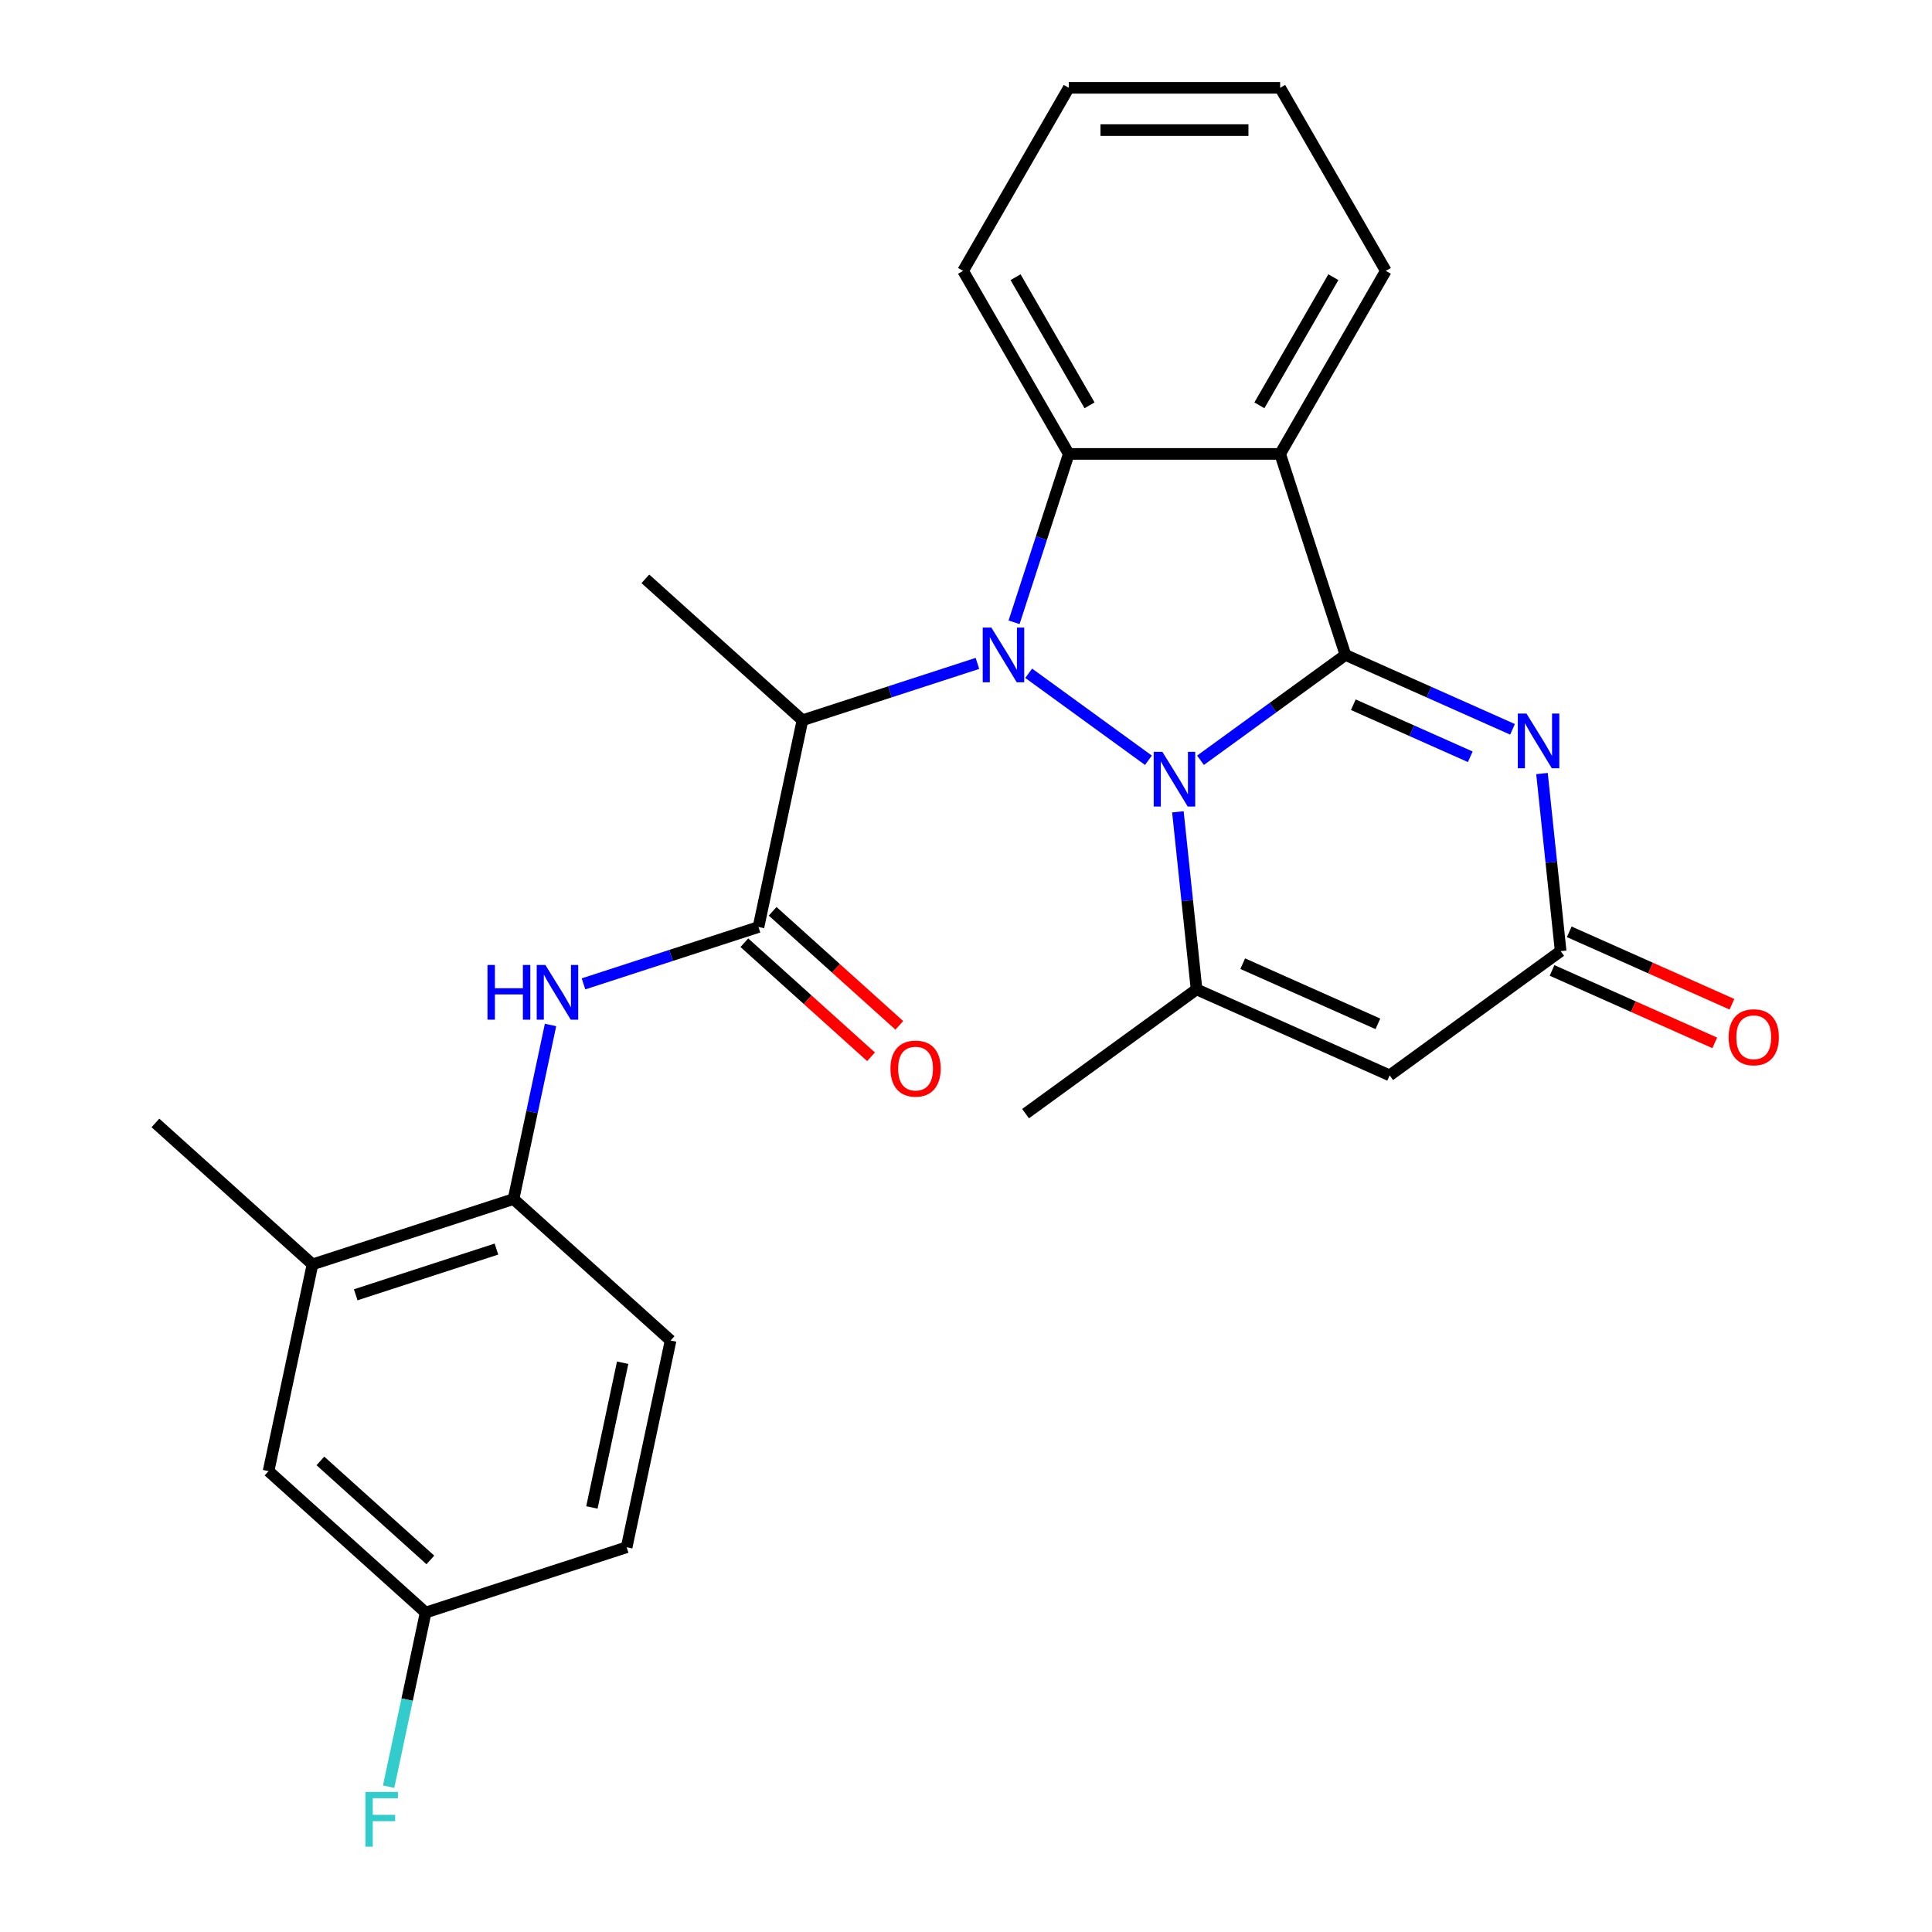 <?xml version='1.0' encoding='iso-8859-1'?>
<svg version='1.1' baseProfile='full'
              xmlns='http://www.w3.org/2000/svg'
                      xmlns:rdkit='http://www.rdkit.org/xml'
                      xmlns:xlink='http://www.w3.org/1999/xlink'
                  xml:space='preserve'
width='1000px' height='1000px' viewBox='0 0 1000 1000'>
<!-- END OF HEADER -->
<rect style='opacity:1.0;fill:#FFFFFF;stroke:none' width='1000' height='1000' x='0' y='0'> </rect>
<path class='bond-0' d='M 621.375,393.512 L 658.892,366.254' style='fill:none;fill-rule:evenodd;stroke:#0000FF;stroke-width:6px;stroke-linecap:butt;stroke-linejoin:miter;stroke-opacity:1' />
<path class='bond-0' d='M 658.892,366.254 L 696.409,338.996' style='fill:none;fill-rule:evenodd;stroke:#000000;stroke-width:6px;stroke-linecap:butt;stroke-linejoin:miter;stroke-opacity:1' />
<path class='bond-1' d='M 594.425,393.512 L 532.449,348.484' style='fill:none;fill-rule:evenodd;stroke:#0000FF;stroke-width:6px;stroke-linecap:butt;stroke-linejoin:miter;stroke-opacity:1' />
<path class='bond-4' d='M 609.676,420.197 L 614.506,466.151' style='fill:none;fill-rule:evenodd;stroke:#0000FF;stroke-width:6px;stroke-linecap:butt;stroke-linejoin:miter;stroke-opacity:1' />
<path class='bond-4' d='M 614.506,466.151 L 619.336,512.106' style='fill:none;fill-rule:evenodd;stroke:#000000;stroke-width:6px;stroke-linecap:butt;stroke-linejoin:miter;stroke-opacity:1' />
<path class='bond-2' d='M 696.409,338.996 L 662.602,234.947' style='fill:none;fill-rule:evenodd;stroke:#000000;stroke-width:6px;stroke-linecap:butt;stroke-linejoin:miter;stroke-opacity:1' />
<path class='bond-3' d='M 696.409,338.996 L 739.644,358.245' style='fill:none;fill-rule:evenodd;stroke:#000000;stroke-width:6px;stroke-linecap:butt;stroke-linejoin:miter;stroke-opacity:1' />
<path class='bond-3' d='M 739.644,358.245 L 782.879,377.495' style='fill:none;fill-rule:evenodd;stroke:#0000FF;stroke-width:6px;stroke-linecap:butt;stroke-linejoin:miter;stroke-opacity:1' />
<path class='bond-3' d='M 700.48,364.76 L 730.745,378.235' style='fill:none;fill-rule:evenodd;stroke:#000000;stroke-width:6px;stroke-linecap:butt;stroke-linejoin:miter;stroke-opacity:1' />
<path class='bond-3' d='M 730.745,378.235 L 761.009,391.709' style='fill:none;fill-rule:evenodd;stroke:#0000FF;stroke-width:6px;stroke-linecap:butt;stroke-linejoin:miter;stroke-opacity:1' />
<path class='bond-5' d='M 524.88,322.101 L 539.039,278.524' style='fill:none;fill-rule:evenodd;stroke:#0000FF;stroke-width:6px;stroke-linecap:butt;stroke-linejoin:miter;stroke-opacity:1' />
<path class='bond-5' d='M 539.039,278.524 L 553.198,234.947' style='fill:none;fill-rule:evenodd;stroke:#000000;stroke-width:6px;stroke-linecap:butt;stroke-linejoin:miter;stroke-opacity:1' />
<path class='bond-6' d='M 505.916,343.374 L 460.629,358.089' style='fill:none;fill-rule:evenodd;stroke:#0000FF;stroke-width:6px;stroke-linecap:butt;stroke-linejoin:miter;stroke-opacity:1' />
<path class='bond-6' d='M 460.629,358.089 L 415.342,372.804' style='fill:none;fill-rule:evenodd;stroke:#000000;stroke-width:6px;stroke-linecap:butt;stroke-linejoin:miter;stroke-opacity:1' />
<path class='bond-18' d='M 662.602,234.947 L 717.304,140.201' style='fill:none;fill-rule:evenodd;stroke:#000000;stroke-width:6px;stroke-linecap:butt;stroke-linejoin:miter;stroke-opacity:1' />
<path class='bond-18' d='M 651.858,209.795 L 690.149,143.472' style='fill:none;fill-rule:evenodd;stroke:#000000;stroke-width:6px;stroke-linecap:butt;stroke-linejoin:miter;stroke-opacity:1' />
<path class='bond-27' d='M 662.602,234.947 L 553.198,234.947' style='fill:none;fill-rule:evenodd;stroke:#000000;stroke-width:6px;stroke-linecap:butt;stroke-linejoin:miter;stroke-opacity:1' />
<path class='bond-28' d='M 798.13,400.39 L 802.96,446.344' style='fill:none;fill-rule:evenodd;stroke:#0000FF;stroke-width:6px;stroke-linecap:butt;stroke-linejoin:miter;stroke-opacity:1' />
<path class='bond-28' d='M 802.96,446.344 L 807.79,492.299' style='fill:none;fill-rule:evenodd;stroke:#000000;stroke-width:6px;stroke-linecap:butt;stroke-linejoin:miter;stroke-opacity:1' />
<path class='bond-7' d='M 619.336,512.106 L 719.281,556.604' style='fill:none;fill-rule:evenodd;stroke:#000000;stroke-width:6px;stroke-linecap:butt;stroke-linejoin:miter;stroke-opacity:1' />
<path class='bond-7' d='M 643.227,498.792 L 713.189,529.941' style='fill:none;fill-rule:evenodd;stroke:#000000;stroke-width:6px;stroke-linecap:butt;stroke-linejoin:miter;stroke-opacity:1' />
<path class='bond-19' d='M 619.336,512.106 L 530.827,576.412' style='fill:none;fill-rule:evenodd;stroke:#000000;stroke-width:6px;stroke-linecap:butt;stroke-linejoin:miter;stroke-opacity:1' />
<path class='bond-20' d='M 553.198,234.947 L 498.497,140.201' style='fill:none;fill-rule:evenodd;stroke:#000000;stroke-width:6px;stroke-linecap:butt;stroke-linejoin:miter;stroke-opacity:1' />
<path class='bond-20' d='M 563.942,209.795 L 525.651,143.472' style='fill:none;fill-rule:evenodd;stroke:#000000;stroke-width:6px;stroke-linecap:butt;stroke-linejoin:miter;stroke-opacity:1' />
<path class='bond-8' d='M 415.342,372.804 L 392.596,479.816' style='fill:none;fill-rule:evenodd;stroke:#000000;stroke-width:6px;stroke-linecap:butt;stroke-linejoin:miter;stroke-opacity:1' />
<path class='bond-22' d='M 415.342,372.804 L 334.039,299.598' style='fill:none;fill-rule:evenodd;stroke:#000000;stroke-width:6px;stroke-linecap:butt;stroke-linejoin:miter;stroke-opacity:1' />
<path class='bond-9' d='M 719.281,556.604 L 807.79,492.299' style='fill:none;fill-rule:evenodd;stroke:#000000;stroke-width:6px;stroke-linecap:butt;stroke-linejoin:miter;stroke-opacity:1' />
<path class='bond-10' d='M 392.596,479.816 L 347.309,494.531' style='fill:none;fill-rule:evenodd;stroke:#000000;stroke-width:6px;stroke-linecap:butt;stroke-linejoin:miter;stroke-opacity:1' />
<path class='bond-10' d='M 347.309,494.531 L 302.022,509.246' style='fill:none;fill-rule:evenodd;stroke:#0000FF;stroke-width:6px;stroke-linecap:butt;stroke-linejoin:miter;stroke-opacity:1' />
<path class='bond-13' d='M 385.275,487.947 L 418.059,517.465' style='fill:none;fill-rule:evenodd;stroke:#000000;stroke-width:6px;stroke-linecap:butt;stroke-linejoin:miter;stroke-opacity:1' />
<path class='bond-13' d='M 418.059,517.465 L 450.843,546.984' style='fill:none;fill-rule:evenodd;stroke:#FF0000;stroke-width:6px;stroke-linecap:butt;stroke-linejoin:miter;stroke-opacity:1' />
<path class='bond-13' d='M 399.916,471.686 L 432.7,501.205' style='fill:none;fill-rule:evenodd;stroke:#000000;stroke-width:6px;stroke-linecap:butt;stroke-linejoin:miter;stroke-opacity:1' />
<path class='bond-13' d='M 432.7,501.205 L 465.484,530.723' style='fill:none;fill-rule:evenodd;stroke:#FF0000;stroke-width:6px;stroke-linecap:butt;stroke-linejoin:miter;stroke-opacity:1' />
<path class='bond-14' d='M 803.341,502.293 L 845.446,521.04' style='fill:none;fill-rule:evenodd;stroke:#000000;stroke-width:6px;stroke-linecap:butt;stroke-linejoin:miter;stroke-opacity:1' />
<path class='bond-14' d='M 845.446,521.04 L 887.551,539.786' style='fill:none;fill-rule:evenodd;stroke:#FF0000;stroke-width:6px;stroke-linecap:butt;stroke-linejoin:miter;stroke-opacity:1' />
<path class='bond-14' d='M 812.24,482.304 L 854.345,501.051' style='fill:none;fill-rule:evenodd;stroke:#000000;stroke-width:6px;stroke-linecap:butt;stroke-linejoin:miter;stroke-opacity:1' />
<path class='bond-14' d='M 854.345,501.051 L 896.45,519.797' style='fill:none;fill-rule:evenodd;stroke:#FF0000;stroke-width:6px;stroke-linecap:butt;stroke-linejoin:miter;stroke-opacity:1' />
<path class='bond-11' d='M 284.955,530.519 L 275.378,575.578' style='fill:none;fill-rule:evenodd;stroke:#0000FF;stroke-width:6px;stroke-linecap:butt;stroke-linejoin:miter;stroke-opacity:1' />
<path class='bond-11' d='M 275.378,575.578 L 265.8,620.637' style='fill:none;fill-rule:evenodd;stroke:#000000;stroke-width:6px;stroke-linecap:butt;stroke-linejoin:miter;stroke-opacity:1' />
<path class='bond-12' d='M 265.8,620.637 L 161.751,654.444' style='fill:none;fill-rule:evenodd;stroke:#000000;stroke-width:6px;stroke-linecap:butt;stroke-linejoin:miter;stroke-opacity:1' />
<path class='bond-12' d='M 256.954,646.518 L 184.12,670.183' style='fill:none;fill-rule:evenodd;stroke:#000000;stroke-width:6px;stroke-linecap:butt;stroke-linejoin:miter;stroke-opacity:1' />
<path class='bond-16' d='M 265.8,620.637 L 347.103,693.842' style='fill:none;fill-rule:evenodd;stroke:#000000;stroke-width:6px;stroke-linecap:butt;stroke-linejoin:miter;stroke-opacity:1' />
<path class='bond-15' d='M 161.751,654.444 L 139.005,761.457' style='fill:none;fill-rule:evenodd;stroke:#000000;stroke-width:6px;stroke-linecap:butt;stroke-linejoin:miter;stroke-opacity:1' />
<path class='bond-24' d='M 161.751,654.444 L 80.449,581.239' style='fill:none;fill-rule:evenodd;stroke:#000000;stroke-width:6px;stroke-linecap:butt;stroke-linejoin:miter;stroke-opacity:1' />
<path class='bond-30' d='M 139.005,761.457 L 220.308,834.662' style='fill:none;fill-rule:evenodd;stroke:#000000;stroke-width:6px;stroke-linecap:butt;stroke-linejoin:miter;stroke-opacity:1' />
<path class='bond-30' d='M 165.842,756.177 L 222.753,807.421' style='fill:none;fill-rule:evenodd;stroke:#000000;stroke-width:6px;stroke-linecap:butt;stroke-linejoin:miter;stroke-opacity:1' />
<path class='bond-21' d='M 347.103,693.842 L 324.357,800.855' style='fill:none;fill-rule:evenodd;stroke:#000000;stroke-width:6px;stroke-linecap:butt;stroke-linejoin:miter;stroke-opacity:1' />
<path class='bond-21' d='M 322.288,705.345 L 306.366,780.254' style='fill:none;fill-rule:evenodd;stroke:#000000;stroke-width:6px;stroke-linecap:butt;stroke-linejoin:miter;stroke-opacity:1' />
<path class='bond-17' d='M 220.308,834.662 L 324.357,800.855' style='fill:none;fill-rule:evenodd;stroke:#000000;stroke-width:6px;stroke-linecap:butt;stroke-linejoin:miter;stroke-opacity:1' />
<path class='bond-23' d='M 220.308,834.662 L 210.73,879.721' style='fill:none;fill-rule:evenodd;stroke:#000000;stroke-width:6px;stroke-linecap:butt;stroke-linejoin:miter;stroke-opacity:1' />
<path class='bond-23' d='M 210.73,879.721 L 201.153,924.78' style='fill:none;fill-rule:evenodd;stroke:#33CCCC;stroke-width:6px;stroke-linecap:butt;stroke-linejoin:miter;stroke-opacity:1' />
<path class='bond-25' d='M 717.304,140.201 L 662.602,45.455' style='fill:none;fill-rule:evenodd;stroke:#000000;stroke-width:6px;stroke-linecap:butt;stroke-linejoin:miter;stroke-opacity:1' />
<path class='bond-26' d='M 498.497,140.201 L 553.198,45.455' style='fill:none;fill-rule:evenodd;stroke:#000000;stroke-width:6px;stroke-linecap:butt;stroke-linejoin:miter;stroke-opacity:1' />
<path class='bond-29' d='M 662.602,45.455 L 553.198,45.455' style='fill:none;fill-rule:evenodd;stroke:#000000;stroke-width:6px;stroke-linecap:butt;stroke-linejoin:miter;stroke-opacity:1' />
<path class='bond-29' d='M 646.191,67.335 L 569.609,67.335' style='fill:none;fill-rule:evenodd;stroke:#000000;stroke-width:6px;stroke-linecap:butt;stroke-linejoin:miter;stroke-opacity:1' />
<path  class='atom-0' d='M 601.64 389.142
L 610.92 404.142
Q 611.84 405.622, 613.32 408.302
Q 614.8 410.982, 614.88 411.142
L 614.88 389.142
L 618.64 389.142
L 618.64 417.462
L 614.76 417.462
L 604.8 401.062
Q 603.64 399.142, 602.4 396.942
Q 601.2 394.742, 600.84 394.062
L 600.84 417.462
L 597.16 417.462
L 597.16 389.142
L 601.64 389.142
' fill='#0000FF'/>
<path  class='atom-2' d='M 513.131 324.836
L 522.411 339.836
Q 523.331 341.316, 524.811 343.996
Q 526.291 346.676, 526.371 346.836
L 526.371 324.836
L 530.131 324.836
L 530.131 353.156
L 526.251 353.156
L 516.291 336.756
Q 515.131 334.836, 513.891 332.636
Q 512.691 330.436, 512.331 329.756
L 512.331 353.156
L 508.651 353.156
L 508.651 324.836
L 513.131 324.836
' fill='#0000FF'/>
<path  class='atom-4' d='M 790.095 369.334
L 799.375 384.334
Q 800.295 385.814, 801.775 388.494
Q 803.255 391.174, 803.335 391.334
L 803.335 369.334
L 807.095 369.334
L 807.095 397.654
L 803.215 397.654
L 793.255 381.254
Q 792.095 379.334, 790.855 377.134
Q 789.655 374.934, 789.295 374.254
L 789.295 397.654
L 785.615 397.654
L 785.615 369.334
L 790.095 369.334
' fill='#0000FF'/>
<path  class='atom-11' d='M 252.327 499.464
L 256.167 499.464
L 256.167 511.504
L 270.647 511.504
L 270.647 499.464
L 274.487 499.464
L 274.487 527.784
L 270.647 527.784
L 270.647 514.704
L 256.167 514.704
L 256.167 527.784
L 252.327 527.784
L 252.327 499.464
' fill='#0000FF'/>
<path  class='atom-11' d='M 282.287 499.464
L 291.567 514.464
Q 292.487 515.944, 293.967 518.624
Q 295.447 521.304, 295.527 521.464
L 295.527 499.464
L 299.287 499.464
L 299.287 527.784
L 295.407 527.784
L 285.447 511.384
Q 284.287 509.464, 283.047 507.264
Q 281.847 505.064, 281.487 504.384
L 281.487 527.784
L 277.807 527.784
L 277.807 499.464
L 282.287 499.464
' fill='#0000FF'/>
<path  class='atom-14' d='M 460.898 553.102
Q 460.898 546.302, 464.258 542.502
Q 467.618 538.702, 473.898 538.702
Q 480.178 538.702, 483.538 542.502
Q 486.898 546.302, 486.898 553.102
Q 486.898 559.982, 483.498 563.902
Q 480.098 567.782, 473.898 567.782
Q 467.658 567.782, 464.258 563.902
Q 460.898 560.022, 460.898 553.102
M 473.898 564.582
Q 478.218 564.582, 480.538 561.702
Q 482.898 558.782, 482.898 553.102
Q 482.898 547.542, 480.538 544.742
Q 478.218 541.902, 473.898 541.902
Q 469.578 541.902, 467.218 544.702
Q 464.898 547.502, 464.898 553.102
Q 464.898 558.822, 467.218 561.702
Q 469.578 564.582, 473.898 564.582
' fill='#FF0000'/>
<path  class='atom-15' d='M 894.735 536.877
Q 894.735 530.077, 898.095 526.277
Q 901.455 522.477, 907.735 522.477
Q 914.015 522.477, 917.375 526.277
Q 920.735 530.077, 920.735 536.877
Q 920.735 543.757, 917.335 547.677
Q 913.935 551.557, 907.735 551.557
Q 901.495 551.557, 898.095 547.677
Q 894.735 543.797, 894.735 536.877
M 907.735 548.357
Q 912.055 548.357, 914.375 545.477
Q 916.735 542.557, 916.735 536.877
Q 916.735 531.317, 914.375 528.517
Q 912.055 525.677, 907.735 525.677
Q 903.415 525.677, 901.055 528.477
Q 898.735 531.277, 898.735 536.877
Q 898.735 542.597, 901.055 545.477
Q 903.415 548.357, 907.735 548.357
' fill='#FF0000'/>
<path  class='atom-24' d='M 189.141 927.515
L 205.981 927.515
L 205.981 930.755
L 192.941 930.755
L 192.941 939.355
L 204.541 939.355
L 204.541 942.635
L 192.941 942.635
L 192.941 955.835
L 189.141 955.835
L 189.141 927.515
' fill='#33CCCC'/>
</svg>
